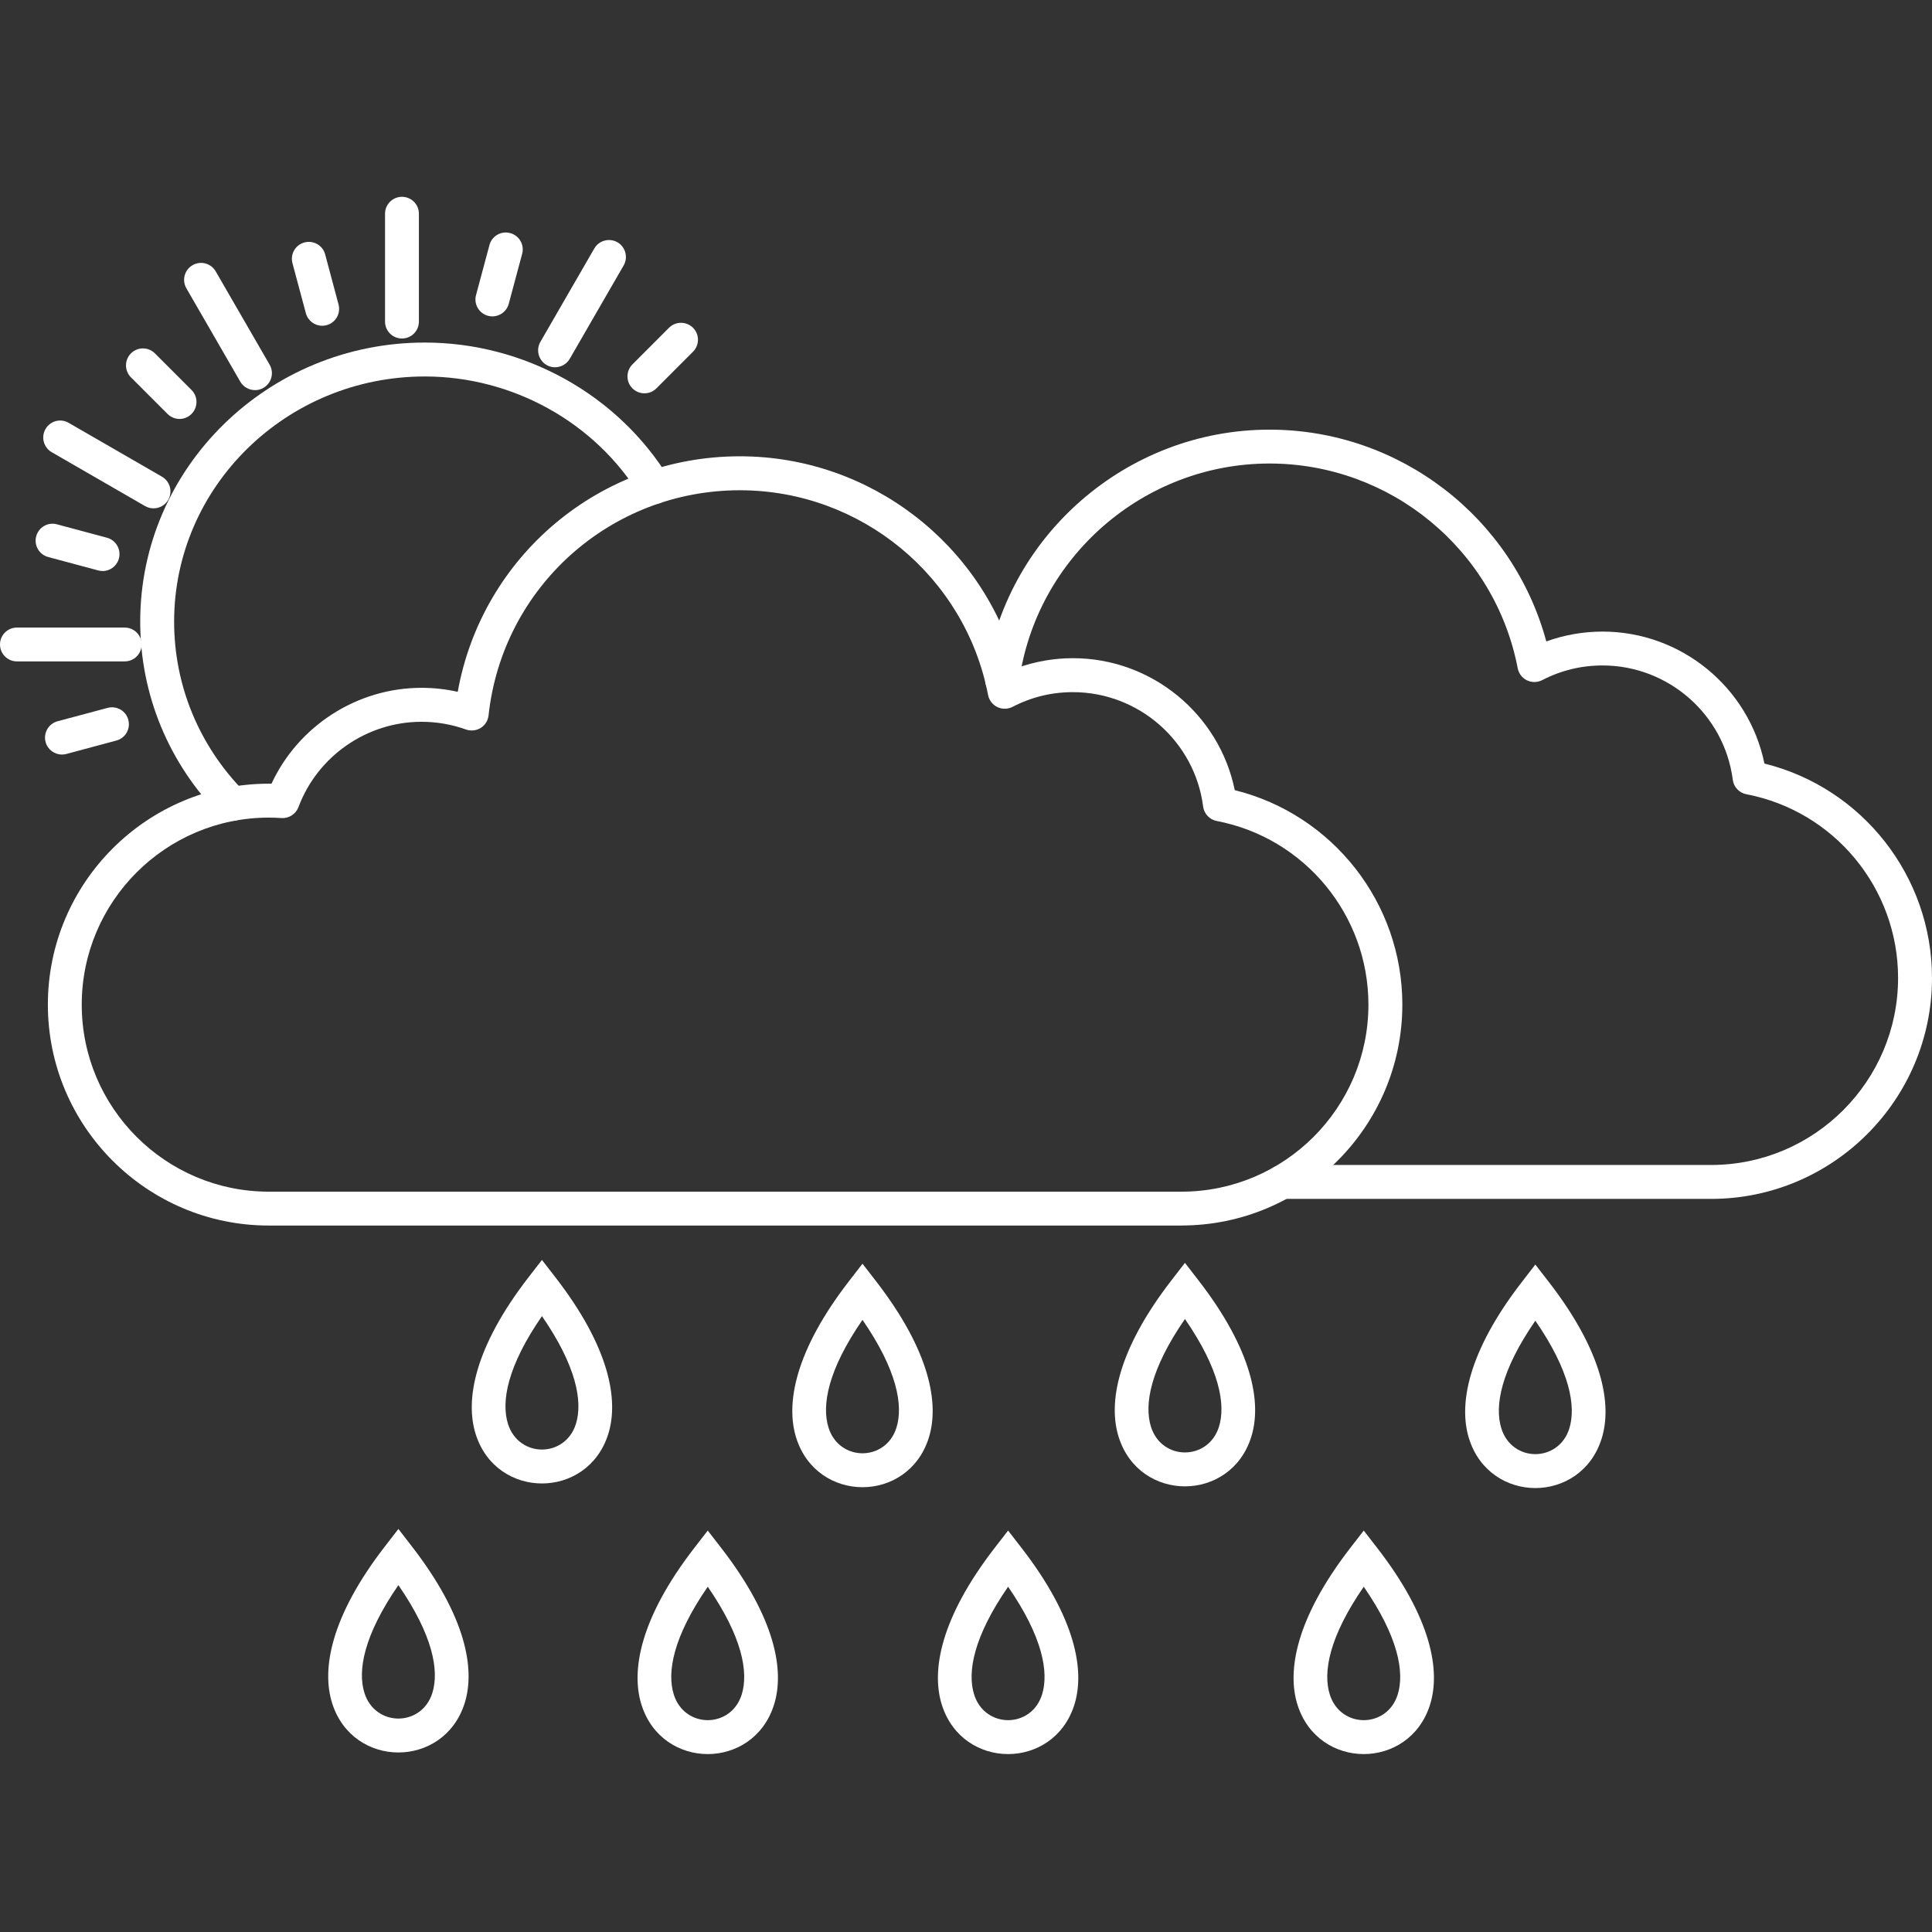 <svg fill="#fff" clip-rule="evenodd" fill-rule="evenodd" height="512" image-rendering="optimizeQuality" shape-rendering="geometricPrecision" text-rendering="geometricPrecision" viewBox="0 0 43.349 43.349" width="512" xmlns="http://www.w3.org/2000/svg"><rect x="0" y="0" width="43.349" height="43.349" fill="#333333" stroke="none"/><g id="Layer_x0020_1"><g id="_447178768"><path id="_447180112" d="m6.031 18.345c-2.314 0-4.197 1.882-4.197 4.197 0 2.314 1.882 4.196 4.197 4.196h20.477c2.314 0 4.196-1.882 4.196-4.196 0-2.011-1.431-3.744-3.403-4.121-.161-.031-.285-.162-.306-.325-.188-1.463-1.445-2.566-2.922-2.566-.477 0-.933.111-1.354.33-.106.054-.233.057-.341.004-.108-.051-.185-.152-.208-.27-.512-2.662-2.855-4.594-5.57-4.594-2.901 0-5.325 2.171-5.638 5.051-.013.117-.077.22-.176.282-.099.061-.221.074-.331.035-.32-.115-.656-.173-.998-.173-1.223 0-2.332.769-2.76 1.914-.059.157-.215.257-.382.246-.096-.007-.192-.01-.284-.01zm20.477 9.153h-20.477c-2.733 0-4.957-2.224-4.957-4.957 0-2.733 2.224-4.957 4.957-4.957.02-0.0.041 0 .061 0 .601-1.297 1.92-2.151 3.365-2.151.276 0 .548.03.813.09.546-3.043 3.192-5.285 6.33-5.285 2.921 0 5.462 1.972 6.212 4.752.402-.146.831-.222 1.261-.222 1.768 0 3.284 1.256 3.632 2.961 2.194.544 3.76 2.526 3.76 4.811 0 2.733-2.223 4.957-4.957 4.957z"></path><path id="_447179392" d="m38.392 26.899h-9.62c-.21 0-.38-.17-.38-.38 0-.21.17-.38.38-.38h9.62c2.314 0 4.196-1.882 4.196-4.197 0-2.011-1.432-3.744-3.403-4.121-.161-.031-.285-.161-.306-.325-.189-1.462-1.445-2.565-2.922-2.565-.477 0-.933.111-1.354.329-.107.055-.233.057-.341.005-.109-.052-.185-.152-.208-.27-.512-2.663-2.855-4.595-5.57-4.595-2.828 0-5.244 2.11-5.621 4.909-.028.208-.219.353-.427.326-.208-.028-.355-.219-.327-.427.428-3.175 3.168-5.568 6.375-5.568 2.921 0 5.461 1.972 6.211 4.752.403-.146.832-.221 1.262-.221 1.768 0 3.283 1.255 3.632 2.961 2.193.543 3.76 2.525 3.76 4.811 0 2.734-2.224 4.957-4.957 4.957z"></path><path id="_447179968" d="m5.217 18.417c-.098 0-.196-.038-.271-.113-1.161-1.174-1.8-2.721-1.8-4.357 0-3.453 2.865-6.261 6.386-6.261 2.23 0 4.329 1.166 5.479 3.044.109.179.052.413-.127.523-.178.11-.413.053-.523-.126-1.011-1.654-2.862-2.68-4.829-2.68-3.102-0-5.625 2.467-5.625 5.5 0 1.434.561 2.791 1.58 3.822.148.149.146.39-.003.538-.074.073-.171.11-.267.11z"></path><path id="_447179632" d="m9.019 7.595c-.21 0-.38-.17-.38-.38l0-2.419c0-.21.17-.38.38-.38.211 0 .38.17.38.38l0 2.419c0 .21-.169.38-.38.38z"></path><path id="_447178672" d="m11.048 7.099c-.033 0-.066-.005-.098-.013-.203-.054-.324-.263-.269-.466l.301-1.122c.055-.203.262-.323.465-.268.203.053.323.262.269.465l-.301 1.122c-.046.17-.199.282-.367.282z"></path><path id="_447179368" d="m12.454 8.241c-.064 0-.13-.016-.19-.051-.181-.105-.244-.338-.139-.52l1.209-2.094c.105-.182.338-.244.52-.14.181.105.244.338.139.52l-1.209 2.094c-.07.122-.198.19-.33.19z"></path><path id="_447179152" d="m14.459 8.825c-.097 0-.194-.037-.269-.111-.148-.149-.148-.389 0-.538l.821-.822c.149-.148.389-.148.538 0 .149.149.148.389 0 .538l-.821.822c-.074.074-.171.111-.269.111z"></path><path id="_447179080" d="m1.39 16.93c-.168 0-.322-.112-.367-.281-.054-.203.066-.412.269-.466l1.122-.3c.203-.054.412.065.465.268.054.203-.065.411-.268.465l-1.122.301c-.034.009-.067.013-.099.013z"></path><path id="_447179008" d="m2.798 14.84h-2.418c-.21 0-.38-.169-.38-.38 0-.21.17-.379.38-.379h2.418c.21 0 .38.169.38.379 0.0.211-.17.38-.38.38z"></path><path id="_447179176" d="m2.302 12.812c-.033 0-.066-.004-.098-.013l-1.123-.301c-.202-.054-.323-.262-.269-.465.055-.203.262-.324.465-.269l1.122.301c.203.054.324.263.269.466-.045.17-.199.282-.367.282z"></path><path id="_447178816" d="m3.444 11.406c-.064 0-.13-.017-.189-.051l-2.095-1.209c-.181-.105-.244-.338-.139-.52.105-.182.338-.245.519-.139l2.095 1.209c.181.105.243.338.139.52-.07.122-.198.19-.33.19z"></path><path id="_447179344" d="m4.029 9.4c-.097 0-.195-.038-.27-.112l-.821-.821c-.148-.148-.148-.389 0-.538.149-.149.389-.149.538 0l.821.821c.149.148.148.389 0 .538-.074.074-.171.112-.268.112z"></path><path id="_447178912" d="m5.721 8.753c-.131 0-.259-.067-.33-.19l-1.209-2.094c-.105-.182-.043-.414.139-.519.181-.106.414-.043.519.139l1.21 2.094c.105.182.043.415-.14.52-.059.035-.125.051-.19.051z"></path><path id="_447179200" d="m7.229 7.309c-.167 0-.321-.112-.366-.281l-.301-1.123c-.054-.203.066-.411.269-.465.202-.054.411.065.465.268l.3 1.123c.054.203-.065.411-.268.465-.033.009-.066.013-.099.013z"></path></g><g fill-rule="nonzero"><path d="m12.16 29.53c-.774 1.12-.921 1.919-.761 2.422.121.381.442.572.761.572s.641-.191.761-.572c.159-.503.012-1.302-.761-2.422zm-1.486 2.651c-.243-.766-.03-1.952 1.186-3.524l.3-.387.3.387c1.217 1.571 1.429 2.757 1.186 3.524-.233.736-.86 1.104-1.486 1.104-.627 0-1.253-.368-1.486-1.104z"></path><path d="m30.599 35.602c-.774 1.12-.921 1.919-.761 2.422.121.381.442.572.761.572s.641-.191.761-.572c.159-.503.012-1.302-.761-2.422zm-1.486 2.651c-.243-.766-.03-1.952 1.186-3.524l.3-.387.3.387c1.217 1.571 1.429 2.757 1.186 3.524-.233.736-.86 1.104-1.486 1.104s-1.253-.368-1.486-1.104z"></path><path d="m22.619 35.602c-.774 1.12-.921 1.919-.761 2.422.121.381.442.572.761.572s.641-.191.761-.572c.159-.503.012-1.302-.761-2.422zm-1.486 2.651c-.243-.766-.03-1.952 1.186-3.524l.3-.387.3.387c1.217 1.571 1.429 2.757 1.186 3.524-.233.736-.86 1.104-1.486 1.104-.627 0-1.253-.368-1.486-1.104z"></path><path d="m15.88 35.602c-.774 1.12-.921 1.919-.761 2.422.121.381.442.572.761.572s.641-.191.761-.572c.159-.503.012-1.302-.761-2.422zm-1.486 2.651c-.243-.766-.03-1.952 1.186-3.524l.3-.387.3.387c1.217 1.571 1.429 2.757 1.186 3.524-.233.736-.86 1.104-1.486 1.104-.627 0-1.253-.368-1.486-1.104z"></path><path d="m8.939 35.566c-.774 1.12-.921 1.919-.761 2.422.121.381.442.572.761.572s.641-.191.761-.572c.159-.503.012-1.302-.761-2.422zm-1.486 2.651c-.243-.766-.03-1.952 1.186-3.523l.3-.388.3.388c1.217 1.571 1.429 2.757 1.186 3.523-.233.736-.86 1.104-1.486 1.104s-1.253-.368-1.486-1.104z"></path><path d="m34.449 29.633c-.774 1.12-.921 1.919-.761 2.422.121.381.442.572.761.572s.641-.191.761-.572c.159-.503.012-1.302-.761-2.422zm-1.486 2.651c-.243-.766-.03-1.952 1.186-3.523l.3-.388.3.388c1.217 1.571 1.429 2.757 1.186 3.523-.233.736-.86 1.104-1.486 1.104s-1.253-.368-1.486-1.104z"></path><path d="m26.587 29.595c-.774 1.12-.921 1.919-.761 2.422.121.381.442.572.761.572.32 0 .641-.191.762-.572.159-.503.012-1.302-.762-2.422zm-1.486 2.651c-.243-.766-.03-1.952 1.186-3.523l.3-.388.3.388c1.217 1.571 1.429 2.757 1.186 3.523-.233.736-.86 1.104-1.486 1.104-.627 0-1.253-.368-1.486-1.104z"></path><path d="m19.352 29.614c-.774 1.12-.921 1.919-.761 2.422.121.381.442.572.761.572s.641-.191.761-.572c.159-.503.012-1.302-.761-2.422zm-1.486 2.651c-.243-.766-.03-1.952 1.186-3.523l.3-.388.3.388c1.217 1.571 1.429 2.757 1.186 3.523-.233.736-.86 1.104-1.486 1.104s-1.253-.368-1.486-1.104z"></path></g></g></svg>